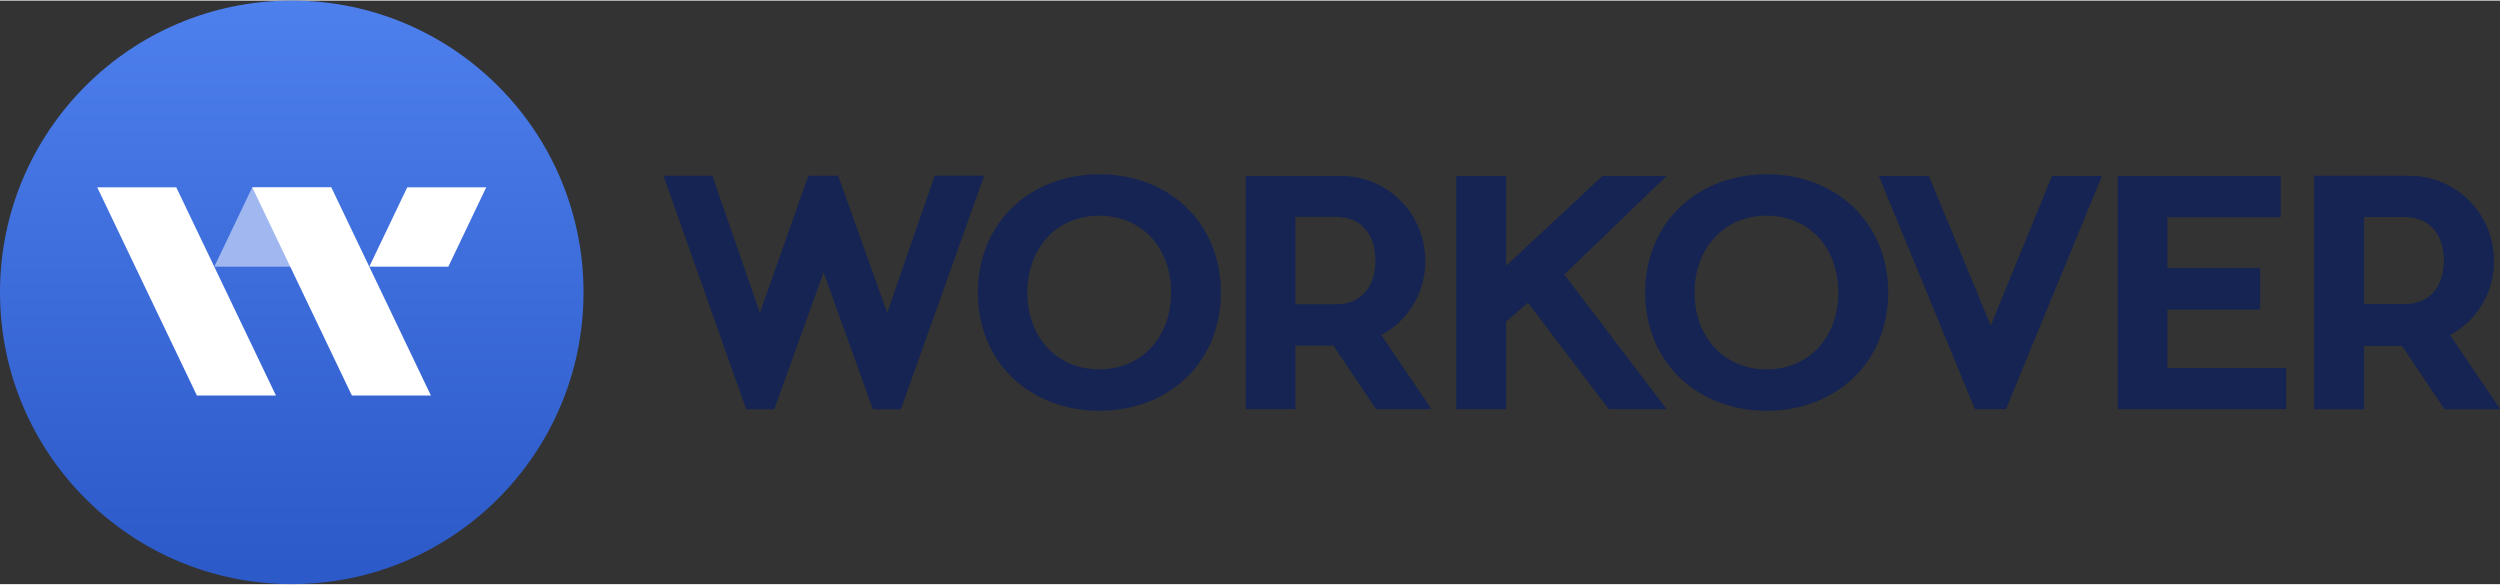 <?xml version="1.0" encoding="UTF-8"?> <!-- Creator: CorelDRAW --> <svg xmlns="http://www.w3.org/2000/svg" xmlns:xlink="http://www.w3.org/1999/xlink" xmlns:xodm="http://www.corel.com/coreldraw/odm/2003" xml:space="preserve" width="372px" height="87px" version="1.1" style="shape-rendering:geometricPrecision; text-rendering:geometricPrecision; image-rendering:optimizeQuality; fill-rule:evenodd; clip-rule:evenodd" viewBox="0 0 446.34 104.18"><rect x="0" y="0" width="446.34" height="104.18" fill="#333333" stroke="none"/> <defs> <style type="text/css"> <![CDATA[ .fil0 {fill:#152452;fill-rule:nonzero} .fil3 {fill:#A0B8EF;fill-rule:nonzero} .fil2 {fill:white;fill-rule:nonzero} .fil1 {fill:url(#id0);fill-rule:nonzero} ]]> </style> <linearGradient id="id0" gradientUnits="userSpaceOnUse" x1="51.72" y1="0.04" x2="51.72" y2="101.27"> <stop offset="0" style="stop-opacity:1; stop-color:#4D7FED"></stop> <stop offset="1" style="stop-opacity:1; stop-color:#2C5AC8"></stop> </linearGradient> </defs> <g id="Layer_x0020_1">  <g id="_1710983761632"> <polygon class="fil0" points="118.49,31.3 127.17,31.3 135.67,55.85 144.34,31.3 149.62,31.3 158.4,55.83 166.9,31.28 175.67,31.28 160.82,72.94 155.87,72.94 147.04,48.44 138.21,72.94 133.24,72.94 "></polygon> <path class="fil0" d="M217.97 52.12c0,12.67 -9.5,21.11 -21.69,21.11 -12.19,0 -21.69,-8.44 -21.69,-21.11 0,-12.66 9.5,-21.11 21.69,-21.11 12.2,0 21.69,8.44 21.69,21.11zm-34.55 0c0,7.95 5.2,13.72 12.83,13.72 7.62,0 12.83,-5.78 12.83,-13.72 0,-7.94 -5.16,-13.71 -12.83,-13.71 -7.67,0 -12.83,5.82 -12.83,13.71z"></path> <path class="fil0" d="M246.62 59.72l8.94 13.22 -9.89 0 -7.61 -11.33 -6.79 0 0 11.33 -8.87 0 0 -41.64 16.68 0c2.01,-0.04 4.01,0.33 5.88,1.07 1.87,0.75 3.57,1.86 5.01,3.27 1.43,1.41 2.57,3.1 3.34,4.96 0.77,1.86 1.17,3.85 1.16,5.86 0.02,2.72 -0.7,5.39 -2.08,7.73 -1.38,2.33 -3.37,4.25 -5.77,5.53zm-8.16 -5.5c4.72,0 7.1,-3.27 7.1,-7.81 0,-4.53 -2.38,-7.8 -7.1,-7.8l-7.19 0 0 15.61 7.19 0z"></path> <polygon class="fil0" points="297.56,72.94 287.22,72.94 272.78,53.94 268.89,57.33 268.89,72.94 260,72.94 260,31.3 268.89,31.3 268.89,47.35 286.11,31.3 297.56,31.3 279.28,48.91 "></polygon> <path class="fil0" d="M337.11 52.12c0,12.67 -9.5,21.11 -21.69,21.11 -12.19,0 -21.69,-8.44 -21.69,-21.11 0,-12.66 9.5,-21.11 21.69,-21.11 12.19,0 21.69,8.44 21.69,21.11zm-34.56 0c0,7.95 5.21,13.72 12.84,13.72 7.62,0 12.82,-5.78 12.82,-13.72 0,-7.94 -5.16,-13.72 -12.79,-13.72 -7.63,0 -12.88,5.83 -12.88,13.72l0.01 0z"></path> <polygon class="fil0" points="335.43,31.3 344.37,31.3 355.42,58.02 366.36,31.3 375.28,31.3 358.14,72.94 352.59,72.94 "></polygon> <polygon class="fil0" points="408.18,72.94 378.08,72.94 378.08,31.3 407.19,31.3 407.19,38.67 386.96,38.67 386.96,47.72 403.52,47.72 403.52,55.17 386.96,55.17 386.96,65.58 408.18,65.58 "></polygon> <path class="fil0" d="M437.39 59.72l8.95 13.22 -9.88 0 -7.61 -11.33 -6.78 0 0 11.33 -8.89 0 0 -41.64 16.67 0c2.01,-0.04 4.01,0.33 5.88,1.07 1.87,0.75 3.57,1.86 5,3.27 1.43,1.42 2.57,3.1 3.34,4.96 0.77,1.86 1.17,3.85 1.16,5.86 0.03,2.72 -0.69,5.39 -2.07,7.73 -1.38,2.33 -3.38,4.25 -5.77,5.53zm-8.16 -5.5c4.72,0 7.11,-3.27 7.11,-7.81 0,-4.53 -2.39,-7.8 -7.11,-7.8l-7.16 0 0 15.61 7.16 0z"></path> <polygon class="fil0" points="118.49,31.3 127.17,31.3 135.67,55.85 144.34,31.3 149.62,31.3 158.4,55.83 166.9,31.28 175.67,31.28 160.82,72.94 155.87,72.94 147.04,48.44 138.21,72.94 133.24,72.94 "></polygon> <path class="fil0" d="M437.39 59.72l8.95 13.22 -9.88 0 -7.61 -11.33 -6.79 0 0 11.33 -8.88 0 0 -41.64 16.67 0c2.01,-0.04 4.01,0.33 5.87,1.07 1.88,0.75 3.58,1.86 5.01,3.27 1.43,1.42 2.57,3.1 3.34,4.96 0.77,1.86 1.17,3.85 1.16,5.86 0.02,2.72 -0.69,5.39 -2.07,7.73 -1.38,2.33 -3.38,4.25 -5.77,5.53zm-8.16 -5.5c4.72,0 7.11,-3.27 7.11,-7.81 0,-4.53 -2.39,-7.8 -7.11,-7.8l-7.17 0 0 15.61 7.17 0z"></path> <path class="fil1" d="M52.09 104.18c28.77,0 52.09,-23.32 52.09,-52.09 0,-28.77 -23.32,-52.09 -52.09,-52.09 -28.77,0 -52.09,23.32 -52.09,52.09 0,28.77 23.32,52.09 52.09,52.09z"></path> <polygon class="fil2" points="49.27,70.52 35.16,70.52 17.36,33.34 31.47,33.34 "></polygon> <polygon class="fil3" points="45.04,33.34 38.26,47.51 52.37,47.51 59.15,33.34 "></polygon> <polygon class="fil2" points="76.94,70.52 62.83,70.52 45.04,33.34 59.15,33.34 "></polygon> <polygon class="fil2" points="72.71,33.34 65.93,47.51 80.04,47.51 86.81,33.34 "></polygon> </g> </g> </svg> 